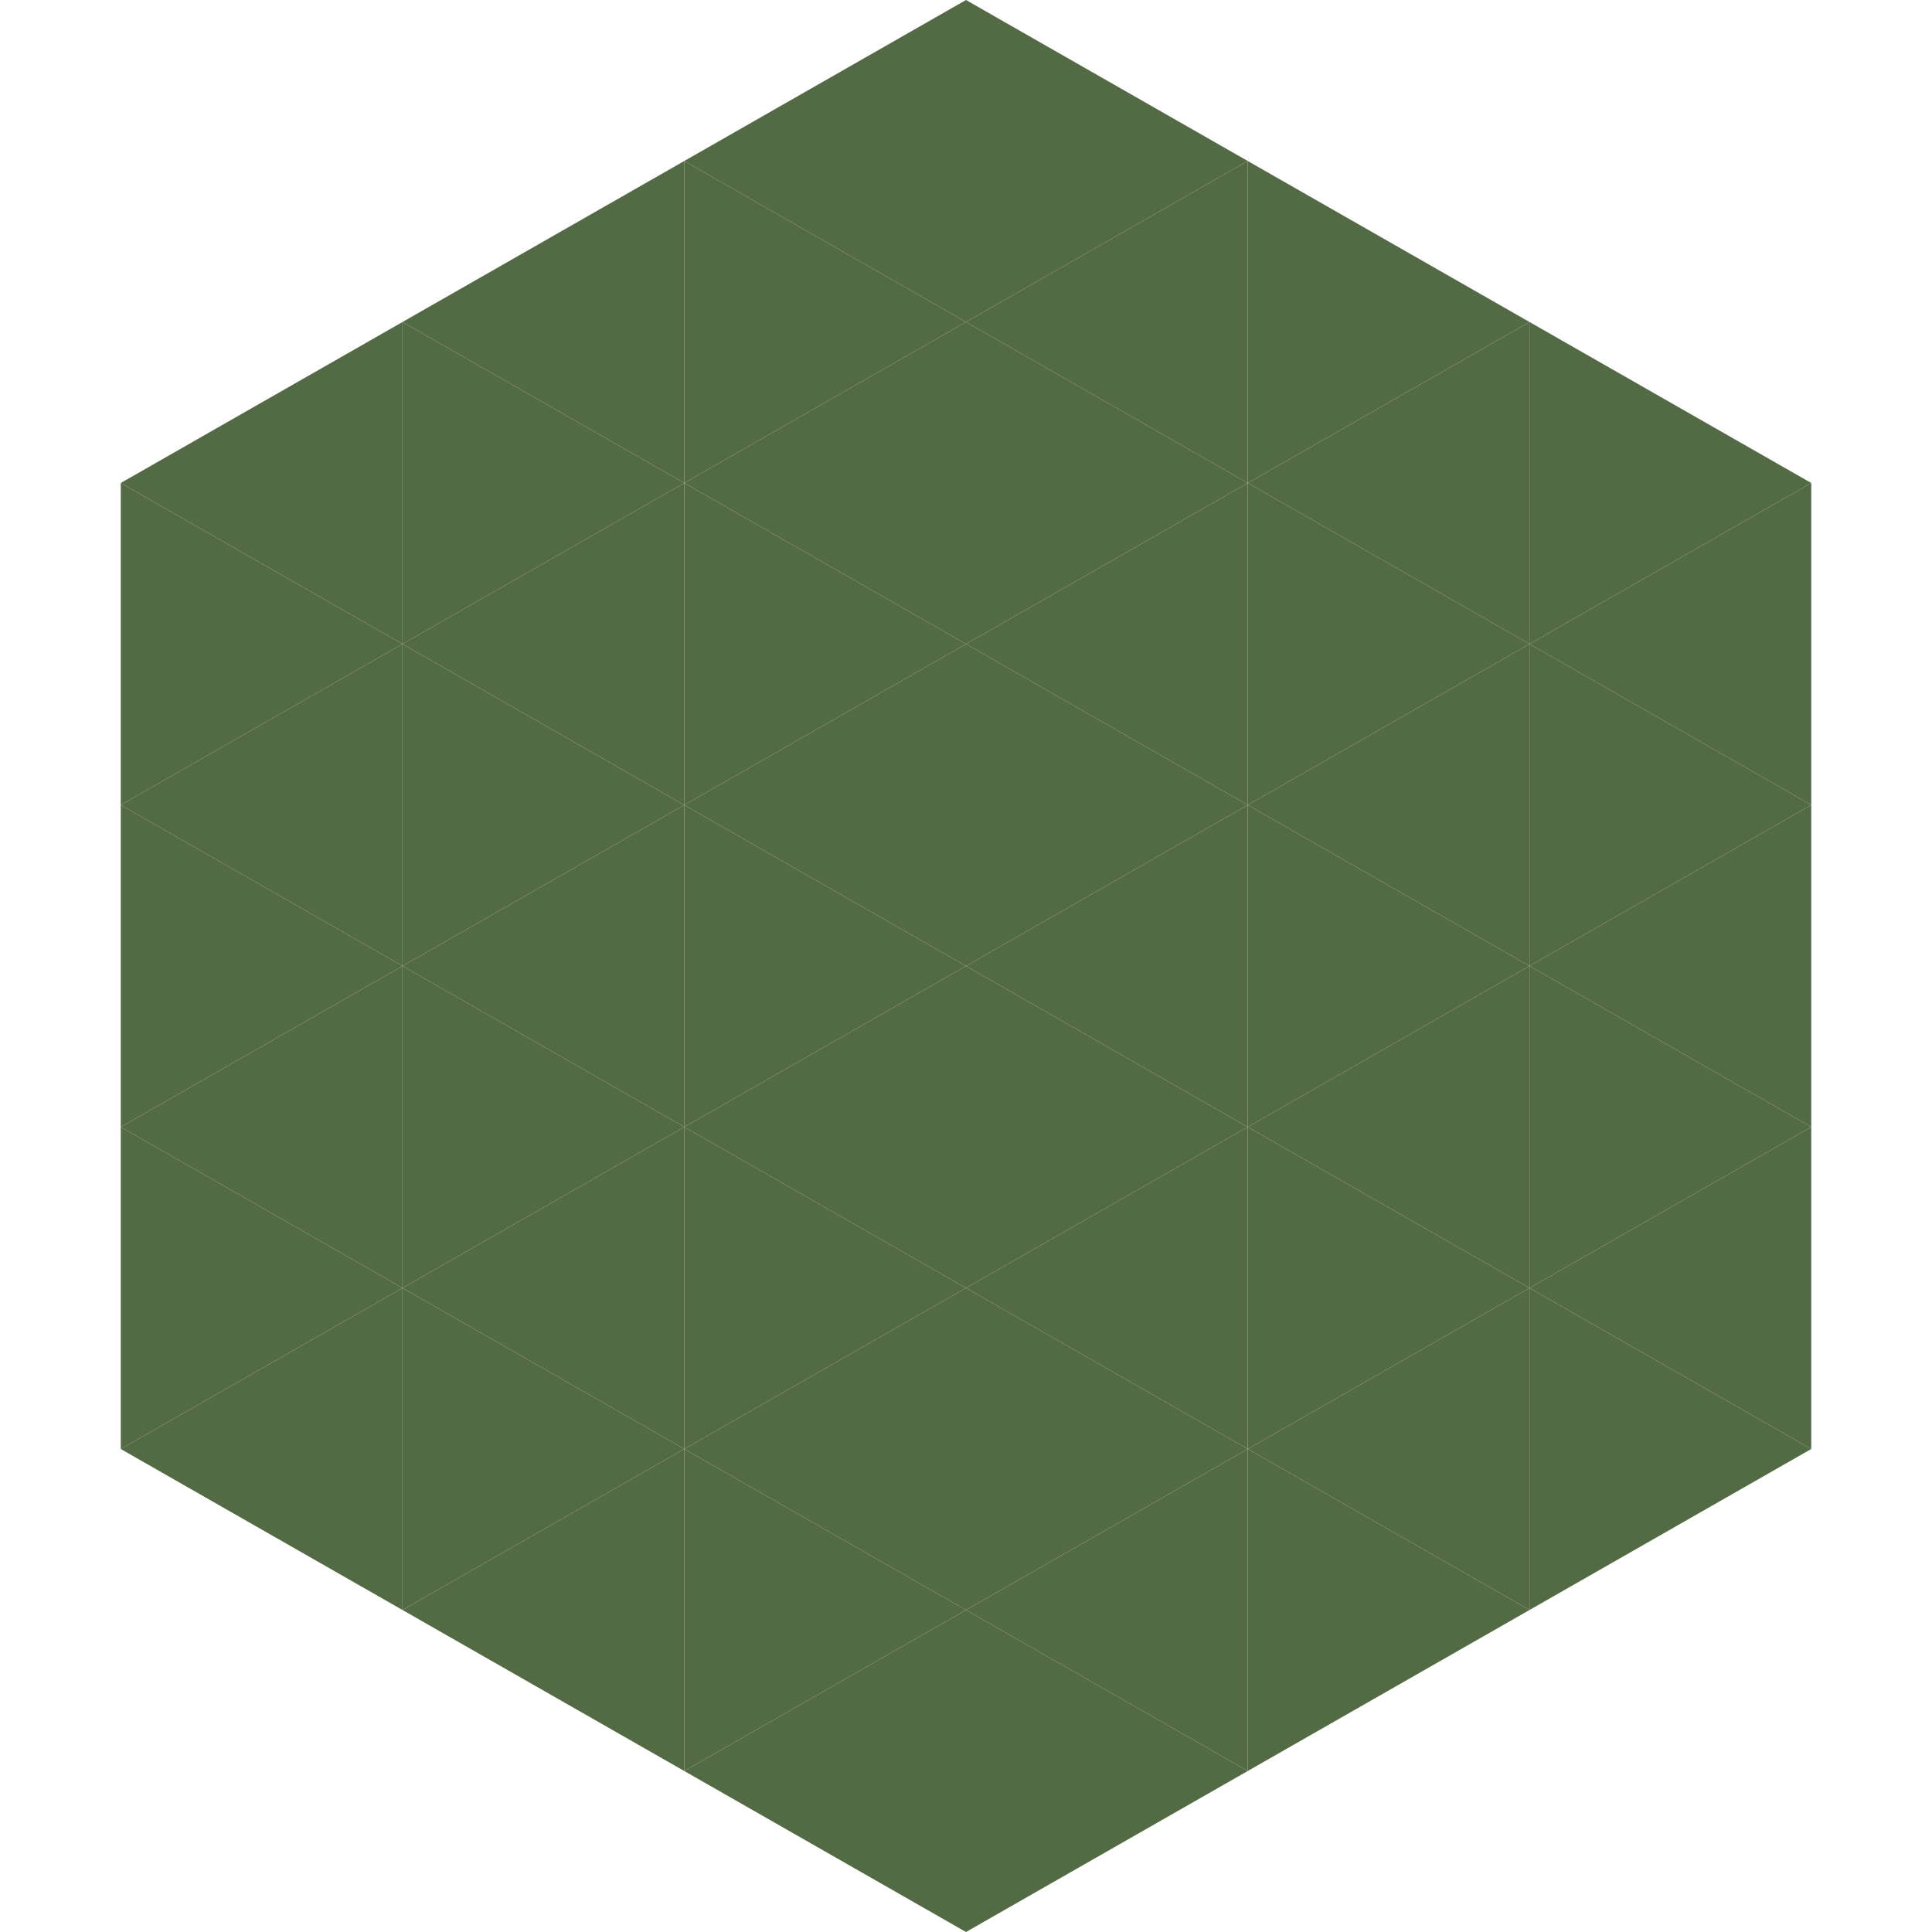 <?xml version="1.0"?>
<!-- Generated by SVGo -->
<svg width="240" height="240"
     xmlns="http://www.w3.org/2000/svg"
     xmlns:xlink="http://www.w3.org/1999/xlink">
<polygon points="50,40 15,60 50,80" style="fill:rgb(83,107,69)" />
<polygon points="190,40 225,60 190,80" style="fill:rgb(83,107,69)" />
<polygon points="15,60 50,80 15,100" style="fill:rgb(83,107,69)" />
<polygon points="225,60 190,80 225,100" style="fill:rgb(83,107,69)" />
<polygon points="50,80 15,100 50,120" style="fill:rgb(83,107,69)" />
<polygon points="190,80 225,100 190,120" style="fill:rgb(83,107,69)" />
<polygon points="15,100 50,120 15,140" style="fill:rgb(83,107,69)" />
<polygon points="225,100 190,120 225,140" style="fill:rgb(83,107,69)" />
<polygon points="50,120 15,140 50,160" style="fill:rgb(83,107,69)" />
<polygon points="190,120 225,140 190,160" style="fill:rgb(83,107,69)" />
<polygon points="15,140 50,160 15,180" style="fill:rgb(83,107,69)" />
<polygon points="225,140 190,160 225,180" style="fill:rgb(83,107,69)" />
<polygon points="50,160 15,180 50,200" style="fill:rgb(83,107,69)" />
<polygon points="190,160 225,180 190,200" style="fill:rgb(83,107,69)" />
<polygon points="15,180 50,200 15,220" style="fill:rgb(255,255,255); fill-opacity:0" />
<polygon points="225,180 190,200 225,220" style="fill:rgb(255,255,255); fill-opacity:0" />
<polygon points="50,0 85,20 50,40" style="fill:rgb(255,255,255); fill-opacity:0" />
<polygon points="190,0 155,20 190,40" style="fill:rgb(255,255,255); fill-opacity:0" />
<polygon points="85,20 50,40 85,60" style="fill:rgb(83,107,69)" />
<polygon points="155,20 190,40 155,60" style="fill:rgb(83,107,69)" />
<polygon points="50,40 85,60 50,80" style="fill:rgb(83,107,69)" />
<polygon points="190,40 155,60 190,80" style="fill:rgb(83,107,69)" />
<polygon points="85,60 50,80 85,100" style="fill:rgb(83,107,69)" />
<polygon points="155,60 190,80 155,100" style="fill:rgb(83,107,69)" />
<polygon points="50,80 85,100 50,120" style="fill:rgb(83,107,69)" />
<polygon points="190,80 155,100 190,120" style="fill:rgb(83,107,69)" />
<polygon points="85,100 50,120 85,140" style="fill:rgb(83,107,69)" />
<polygon points="155,100 190,120 155,140" style="fill:rgb(83,107,69)" />
<polygon points="50,120 85,140 50,160" style="fill:rgb(83,107,69)" />
<polygon points="190,120 155,140 190,160" style="fill:rgb(83,107,69)" />
<polygon points="85,140 50,160 85,180" style="fill:rgb(83,107,69)" />
<polygon points="155,140 190,160 155,180" style="fill:rgb(83,107,69)" />
<polygon points="50,160 85,180 50,200" style="fill:rgb(83,107,69)" />
<polygon points="190,160 155,180 190,200" style="fill:rgb(83,107,69)" />
<polygon points="85,180 50,200 85,220" style="fill:rgb(83,107,69)" />
<polygon points="155,180 190,200 155,220" style="fill:rgb(83,107,69)" />
<polygon points="120,0 85,20 120,40" style="fill:rgb(83,107,69)" />
<polygon points="120,0 155,20 120,40" style="fill:rgb(83,107,69)" />
<polygon points="85,20 120,40 85,60" style="fill:rgb(83,107,69)" />
<polygon points="155,20 120,40 155,60" style="fill:rgb(83,107,69)" />
<polygon points="120,40 85,60 120,80" style="fill:rgb(83,107,69)" />
<polygon points="120,40 155,60 120,80" style="fill:rgb(83,107,69)" />
<polygon points="85,60 120,80 85,100" style="fill:rgb(83,107,69)" />
<polygon points="155,60 120,80 155,100" style="fill:rgb(83,107,69)" />
<polygon points="120,80 85,100 120,120" style="fill:rgb(83,107,69)" />
<polygon points="120,80 155,100 120,120" style="fill:rgb(83,107,69)" />
<polygon points="85,100 120,120 85,140" style="fill:rgb(83,107,69)" />
<polygon points="155,100 120,120 155,140" style="fill:rgb(83,107,69)" />
<polygon points="120,120 85,140 120,160" style="fill:rgb(83,107,69)" />
<polygon points="120,120 155,140 120,160" style="fill:rgb(83,107,69)" />
<polygon points="85,140 120,160 85,180" style="fill:rgb(83,107,69)" />
<polygon points="155,140 120,160 155,180" style="fill:rgb(83,107,69)" />
<polygon points="120,160 85,180 120,200" style="fill:rgb(83,107,69)" />
<polygon points="120,160 155,180 120,200" style="fill:rgb(83,107,69)" />
<polygon points="85,180 120,200 85,220" style="fill:rgb(83,107,69)" />
<polygon points="155,180 120,200 155,220" style="fill:rgb(83,107,69)" />
<polygon points="120,200 85,220 120,240" style="fill:rgb(83,107,69)" />
<polygon points="120,200 155,220 120,240" style="fill:rgb(83,107,69)" />
<polygon points="85,220 120,240 85,260" style="fill:rgb(255,255,255); fill-opacity:0" />
<polygon points="155,220 120,240 155,260" style="fill:rgb(255,255,255); fill-opacity:0" />
</svg>
